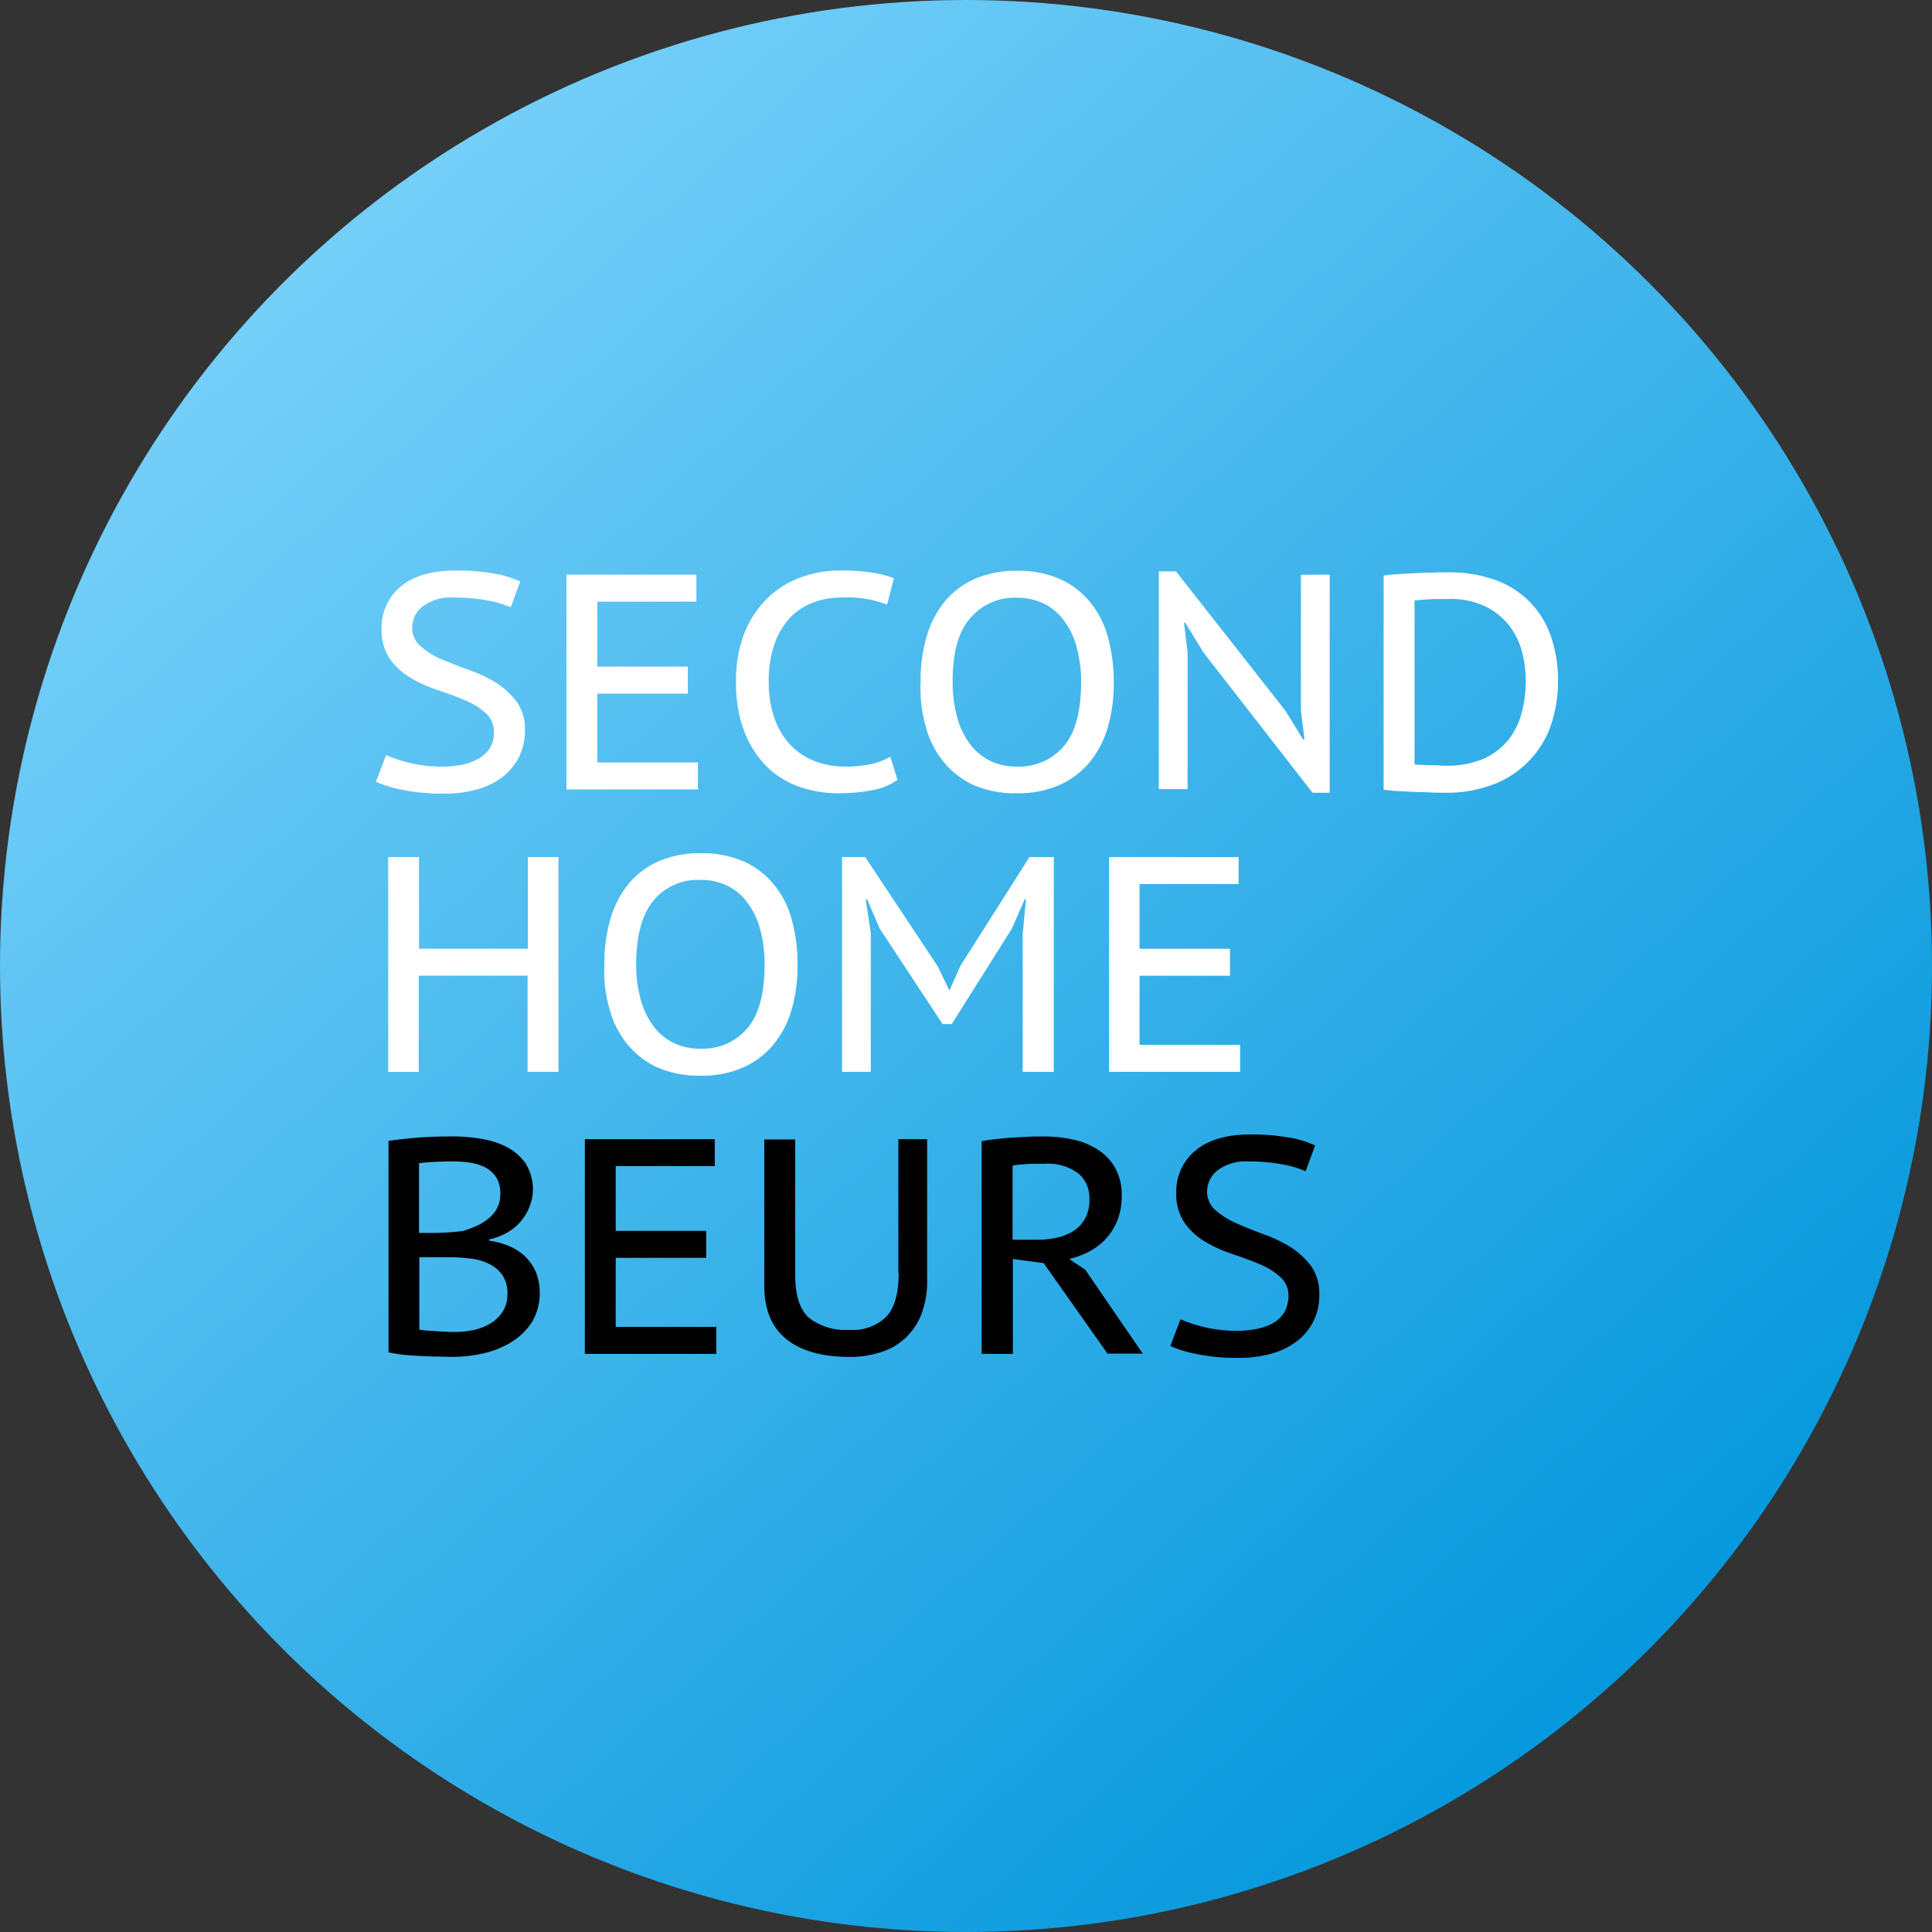 <svg xmlns="http://www.w3.org/2000/svg" xmlns:xlink="http://www.w3.org/1999/xlink" viewBox="0 0 241.057 241.057">
  <rect x="0" y="0" width="241.057" height="241.057" fill="#333333" stroke="none"/>
  <defs>
    <style>
      .cls-1 {
        fill: url(#linear-gradient);
      }

      .cls-2 {
        fill: #fff;
      }
    </style>
    <linearGradient id="linear-gradient" x1="0.189" y1="0.12" x2="0.887" y2="0.888" gradientUnits="objectBoundingBox">
      <stop offset="0" stop-color="#74cff9"/>
      <stop offset="1" stop-color="#0095db"/>
    </linearGradient>
  </defs>
  <g id="Group_256" data-name="Group 256" transform="translate(-1308.472 -766.943)">
    <circle id="Ellipse_76" data-name="Ellipse 76" class="cls-1" cx="120.529" cy="120.529" r="120.529" transform="translate(1308.472 766.943)"/>
    <g id="NL-hoog" transform="translate(1355.389 838.127)">
      <path id="Path_1819" data-name="Path 1819" d="M27.362,203.553a6.726,6.726,0,0,0-2.332-2,10.8,10.8,0,0,0-3.146-1,21.527,21.527,0,0,0-3.4-.3c-1.591,0-3.109.037-4.515.148s-2.628.259-3.664.407V227.2c.555.111,1.221.222,1.925.3.74.074,1.443.111,2.184.148s1.406.074,2.073.074,1.221.037,1.7.037a17.8,17.8,0,0,0,3.96-.444A11.209,11.209,0,0,0,25.7,225.87a8.051,8.051,0,0,0,2.517-2.48,7.23,7.23,0,0,0,.444-6.292,6.323,6.323,0,0,0-1.406-1.961,6.723,6.723,0,0,0-2.036-1.258,10.665,10.665,0,0,0-2.369-.629V213.1a7.327,7.327,0,0,0,2.443-.962,6.176,6.176,0,0,0,1.7-1.517,6.437,6.437,0,0,0,1-1.851,6.067,6.067,0,0,0,.333-1.962,6.162,6.162,0,0,0-.962-3.257Zm-13.25,11.769H17.7a21.243,21.243,0,0,1,2.628.148,6.976,6.976,0,0,1,2.406.629,4.316,4.316,0,0,1,1.739,1.406,3.989,3.989,0,0,1,.666,2.443,3.9,3.9,0,0,1-.555,2.11,4.71,4.71,0,0,1-1.48,1.48,6.809,6.809,0,0,1-2.11.851,11.065,11.065,0,0,1-2.48.259c-.37,0-.74,0-1.147-.037-.407,0-.851-.037-1.258-.074s-.814-.037-1.147-.074c-.37-.037-.629-.074-.814-.111v-9.031Zm0-3V203.59c.37-.037.962-.111,1.7-.148s1.554-.074,2.443-.074a14.433,14.433,0,0,1,2.184.148,6.488,6.488,0,0,1,1.925.592,3.94,3.94,0,0,1,1.369,1.221,3.863,3.863,0,0,1,.518,2.11,3.6,3.6,0,0,1-.37,1.7,3.915,3.915,0,0,1-1.036,1.3,6.244,6.244,0,0,1-1.517.962,13.11,13.11,0,0,1-1.814.666c-.444.037-.962.111-1.591.148s-1.184.074-1.665.074H14.112ZM34.8,227.388H51.2V224.02H38.65V215.4H49.938v-3.368H38.65V203.96H51.011v-3.368H34.8v26.8Zm39.157-10.1c0,2.48-.481,4.256-1.48,5.4a6.017,6.017,0,0,1-4.7,1.7,7.436,7.436,0,0,1-5.033-1.517c-1.147-1.036-1.7-2.85-1.7-5.441v-16.8H57.192v18.246c0,2.924.888,5.144,2.7,6.625s4.441,2.258,7.883,2.258a12.187,12.187,0,0,0,3.96-.592,7.717,7.717,0,0,0,3.072-1.777,8.054,8.054,0,0,0,2-3,11.468,11.468,0,0,0,.7-4.293V200.592h-3.59v16.692Zm10.437,10.1h3.812V215.544l3.849.518,7.957,11.288h4.4l-7.18-10.474-2-1.332a10.708,10.708,0,0,0,2.628-1,7.53,7.53,0,0,0,3.442-3.96,8.08,8.08,0,0,0,.481-2.924,6.725,6.725,0,0,0-.814-3.479,6.49,6.49,0,0,0-2.184-2.295,9.2,9.2,0,0,0-3.146-1.258,17.2,17.2,0,0,0-3.7-.37c-.592,0-1.221,0-1.888.037l-2,.111c-.666.037-1.332.111-1.962.185-.666.074-1.258.148-1.776.259v26.536Zm11.917-22.576a3.985,3.985,0,0,1,1.443,3.257,4.943,4.943,0,0,1-.481,2.332,4.257,4.257,0,0,1-1.369,1.554,5.972,5.972,0,0,1-2.036.888,10.991,10.991,0,0,1-2.554.3H88.17v-9.253c.185-.037.407-.074.74-.111.3-.037.629-.037,1-.074a10.4,10.4,0,0,1,1.073-.037h1.073a6.42,6.42,0,0,1,4.256,1.147Zm25.759,17.395a4.057,4.057,0,0,1-1.332,1.3,6.77,6.77,0,0,1-2,.74,13.066,13.066,0,0,1-2.48.259,17.546,17.546,0,0,1-7.143-1.443l-1.258,3.331a13.736,13.736,0,0,0,3.257,1,24.125,24.125,0,0,0,5.292.481,14.485,14.485,0,0,0,4.182-.555,9.331,9.331,0,0,0,3.146-1.591,7.06,7.06,0,0,0,2.7-5.737,5.814,5.814,0,0,0-1.036-3.59,9.951,9.951,0,0,0-2.591-2.369,17.57,17.57,0,0,0-3.368-1.591c-1.184-.444-2.332-.888-3.368-1.369a9.711,9.711,0,0,1-2.591-1.628,2.984,2.984,0,0,1-1.036-2.406,3.334,3.334,0,0,1,1.3-2.554,5.865,5.865,0,0,1,3.886-1.11,21.575,21.575,0,0,1,4.219.37,12.472,12.472,0,0,1,2.887.851l1.184-3.22a12.7,12.7,0,0,0-3.368-1,26.611,26.611,0,0,0-4.7-.37c-2.961,0-5.255.666-6.847,2a6.518,6.518,0,0,0-2.406,5.255,6.244,6.244,0,0,0,1.036,3.775,8.343,8.343,0,0,0,2.591,2.369,17.33,17.33,0,0,0,3.368,1.517c1.184.407,2.332.814,3.368,1.258a8.81,8.81,0,0,1,2.591,1.591,3.086,3.086,0,0,1,1.036,2.48,4.242,4.242,0,0,1-.518,1.962Z" transform="translate(-8.746 -129.643)"/>
      <path id="Path_1820" data-name="Path 1820" class="cls-2" d="M27.632,132.477h3.812v-26.8H27.632v11.436H14.049V105.681H10.2v26.8h3.812V120.485H27.595v11.991Zm10.215-7.735a11.657,11.657,0,0,0,2.258,4.367,10.6,10.6,0,0,0,3.738,2.85,13.168,13.168,0,0,0,5.329,1,12.9,12.9,0,0,0,5.07-.925,10.386,10.386,0,0,0,3.812-2.7,12.134,12.134,0,0,0,2.406-4.367,19.169,19.169,0,0,0,.814-5.885,20.77,20.77,0,0,0-.74-5.663,11.656,11.656,0,0,0-2.258-4.367A10.41,10.41,0,0,0,54.5,106.2a13.109,13.109,0,0,0-5.292-1,12.9,12.9,0,0,0-5.07.925,10.251,10.251,0,0,0-3.775,2.7,12.077,12.077,0,0,0-2.369,4.367,19.169,19.169,0,0,0-.814,5.885,16.321,16.321,0,0,0,.666,5.663Zm5.441-13.62a7.2,7.2,0,0,1,5.848-2.591,7.5,7.5,0,0,1,3.627.851,7.019,7.019,0,0,1,2.48,2.295,9.686,9.686,0,0,1,1.443,3.331,15.856,15.856,0,0,1,.481,4.034c0,3.627-.7,6.292-2.147,7.994a7.311,7.311,0,0,1-5.885,2.554,7.458,7.458,0,0,1-3.59-.851,7.018,7.018,0,0,1-2.48-2.295,9.685,9.685,0,0,1-1.443-3.331,15.947,15.947,0,0,1-.481-4.071c0-3.553.74-6.181,2.147-7.92Zm46.152,21.355h3.812v-26.8H90.216l-8.623,13.583-1.332,3h-.074l-1.406-2.924-9.068-13.657H66.826v26.8h3.59V115.193l-.629-4.219h.185l1.554,3.627,7.846,11.917H80.52L88,114.638l1.628-3.7h.148l-.407,4.293v17.247Zm10.659,0h16.4v-3.368H103.947v-8.623h11.288v-3.368H103.947v-8.068h12.361v-3.368H100.135v26.8Z" transform="translate(-8.683 -69.929)"/>
      <path id="Path_1821" data-name="Path 1821" class="cls-2" d="M20.312,32.032a4.057,4.057,0,0,1-1.332,1.3,8.027,8.027,0,0,1-2,.777,13.068,13.068,0,0,1-2.48.259,16.824,16.824,0,0,1-4.256-.481,17.173,17.173,0,0,1-2.887-.962L6.1,36.251a13.733,13.733,0,0,0,3.257,1,24.122,24.122,0,0,0,5.292.481,14.487,14.487,0,0,0,4.182-.555,9.332,9.332,0,0,0,3.146-1.591,7.585,7.585,0,0,0,2-2.48,7.653,7.653,0,0,0,.7-3.257,5.814,5.814,0,0,0-1.036-3.59,9.95,9.95,0,0,0-2.591-2.369A17.567,17.567,0,0,0,17.684,22.3c-1.258-.444-2.369-.888-3.442-1.332a9.713,9.713,0,0,1-2.591-1.628,2.984,2.984,0,0,1-1.036-2.406,3.334,3.334,0,0,1,1.3-2.554,5.865,5.865,0,0,1,3.886-1.11,21.574,21.574,0,0,1,4.219.37,12.472,12.472,0,0,1,2.887.851l1.184-3.22a12.7,12.7,0,0,0-3.368-1,26.61,26.61,0,0,0-4.7-.37c-2.961,0-5.255.666-6.847,2A6.589,6.589,0,0,0,6.8,17.154a6.244,6.244,0,0,0,1.036,3.775A8.343,8.343,0,0,0,10.43,23.3,17.325,17.325,0,0,0,13.8,24.815c1.184.407,2.332.814,3.368,1.258a8.81,8.81,0,0,1,2.591,1.591,3.086,3.086,0,0,1,1.036,2.48,3.412,3.412,0,0,1-.481,1.888Zm9.549,5.181h16.4V33.846H33.71V25.259H45V21.891H33.71V13.786H46.071V10.418H29.861v26.8Zm40.415-4.071a8.521,8.521,0,0,1-2.332.888,14,14,0,0,1-3.257.333,10.575,10.575,0,0,1-3.812-.666,8.346,8.346,0,0,1-3.035-2,9.14,9.14,0,0,1-2-3.294,13.258,13.258,0,0,1-.74-4.589,13.737,13.737,0,0,1,.777-4.922,9.231,9.231,0,0,1,2.036-3.257,7.773,7.773,0,0,1,2.924-1.814,10.147,10.147,0,0,1,3.331-.555,13.953,13.953,0,0,1,5.7.888l.851-3.294a13.529,13.529,0,0,0-2.7-.7A25.4,25.4,0,0,0,63.873,9.9a14.012,14.012,0,0,0-4.552.777,11.806,11.806,0,0,0-4.145,2.443,12.736,12.736,0,0,0-3,4.293,15.845,15.845,0,0,0-1.147,6.4,16.574,16.574,0,0,0,1.036,6.218,12.829,12.829,0,0,0,2.776,4.33,11.066,11.066,0,0,0,4.071,2.517,14.4,14.4,0,0,0,4.885.814,21.326,21.326,0,0,0,4.145-.37,7.955,7.955,0,0,0,3.22-1.3l-.888-2.887Zm4.441-3.664a11.656,11.656,0,0,0,2.258,4.367,10.6,10.6,0,0,0,3.738,2.85,13.167,13.167,0,0,0,5.329,1,12.9,12.9,0,0,0,5.07-.925,10.386,10.386,0,0,0,3.812-2.7A12.134,12.134,0,0,0,97.331,29.7a19.169,19.169,0,0,0,.814-5.885,20.77,20.77,0,0,0-.74-5.663,11.656,11.656,0,0,0-2.258-4.367,10.409,10.409,0,0,0-3.775-2.85,13.108,13.108,0,0,0-5.293-1,12.9,12.9,0,0,0-5.07.925,10.252,10.252,0,0,0-3.775,2.7,12.077,12.077,0,0,0-2.369,4.367,19.169,19.169,0,0,0-.814,5.885,17.256,17.256,0,0,0,.666,5.663ZM80.195,15.9A7.2,7.2,0,0,1,86.042,13.3a7.5,7.5,0,0,1,3.627.851,7.019,7.019,0,0,1,2.48,2.295,9.685,9.685,0,0,1,1.443,3.331,15.857,15.857,0,0,1,.481,4.034c0,3.627-.7,6.292-2.147,7.994a7.311,7.311,0,0,1-5.885,2.554,7.458,7.458,0,0,1-3.59-.851,7.019,7.019,0,0,1-2.48-2.295,9.685,9.685,0,0,1-1.443-3.331,15.947,15.947,0,0,1-.481-4.071c-.037-3.553.7-6.218,2.147-7.92Zm42.747,21.725h2.147v-27.2H121.5V27.406l.444,3.553h-.185l-2.184-3.553L105.917,10.011H103.77V37.177h3.59V20.152l-.444-3.738h.148l2.295,3.738,13.583,17.469Zm8.956-.37c.3.037.74.111,1.406.148s1.369.074,2.11.111c.777.037,1.517.037,2.221.074.74.037,1.3.037,1.74.037a16.258,16.258,0,0,0,6.514-1.184,12.211,12.211,0,0,0,4.4-3.146,12.038,12.038,0,0,0,2.517-4.441,17.4,17.4,0,0,0,.777-5.181,17.108,17.108,0,0,0-.851-5.441,11.438,11.438,0,0,0-2.554-4.293,11.717,11.717,0,0,0-4.293-2.813,17.034,17.034,0,0,0-6.107-1c-.592,0-1.221,0-1.925.037-.7,0-1.406.037-2.147.074s-1.443.074-2.11.111-1.258.111-1.777.185V37.251Zm12.695-22.835a8.406,8.406,0,0,1,2.961,2.443,9.125,9.125,0,0,1,1.554,3.257,14.531,14.531,0,0,1,.444,3.516,15.194,15.194,0,0,1-.481,3.923,9.362,9.362,0,0,1-1.628,3.4,8.551,8.551,0,0,1-3.109,2.406,11.517,11.517,0,0,1-4.811.888,7.294,7.294,0,0,1-.777-.037c-.37,0-.74-.037-1.147-.037s-.814-.037-1.184-.037a2.766,2.766,0,0,1-.74-.074V13.638c.185-.037.444-.037.777-.074s.7-.037,1.11-.074.814-.037,1.221-.037h1.147a10.139,10.139,0,0,1,4.663.962Z" transform="translate(-6.1 -9.9)"/>
    </g>
  </g>
</svg>
